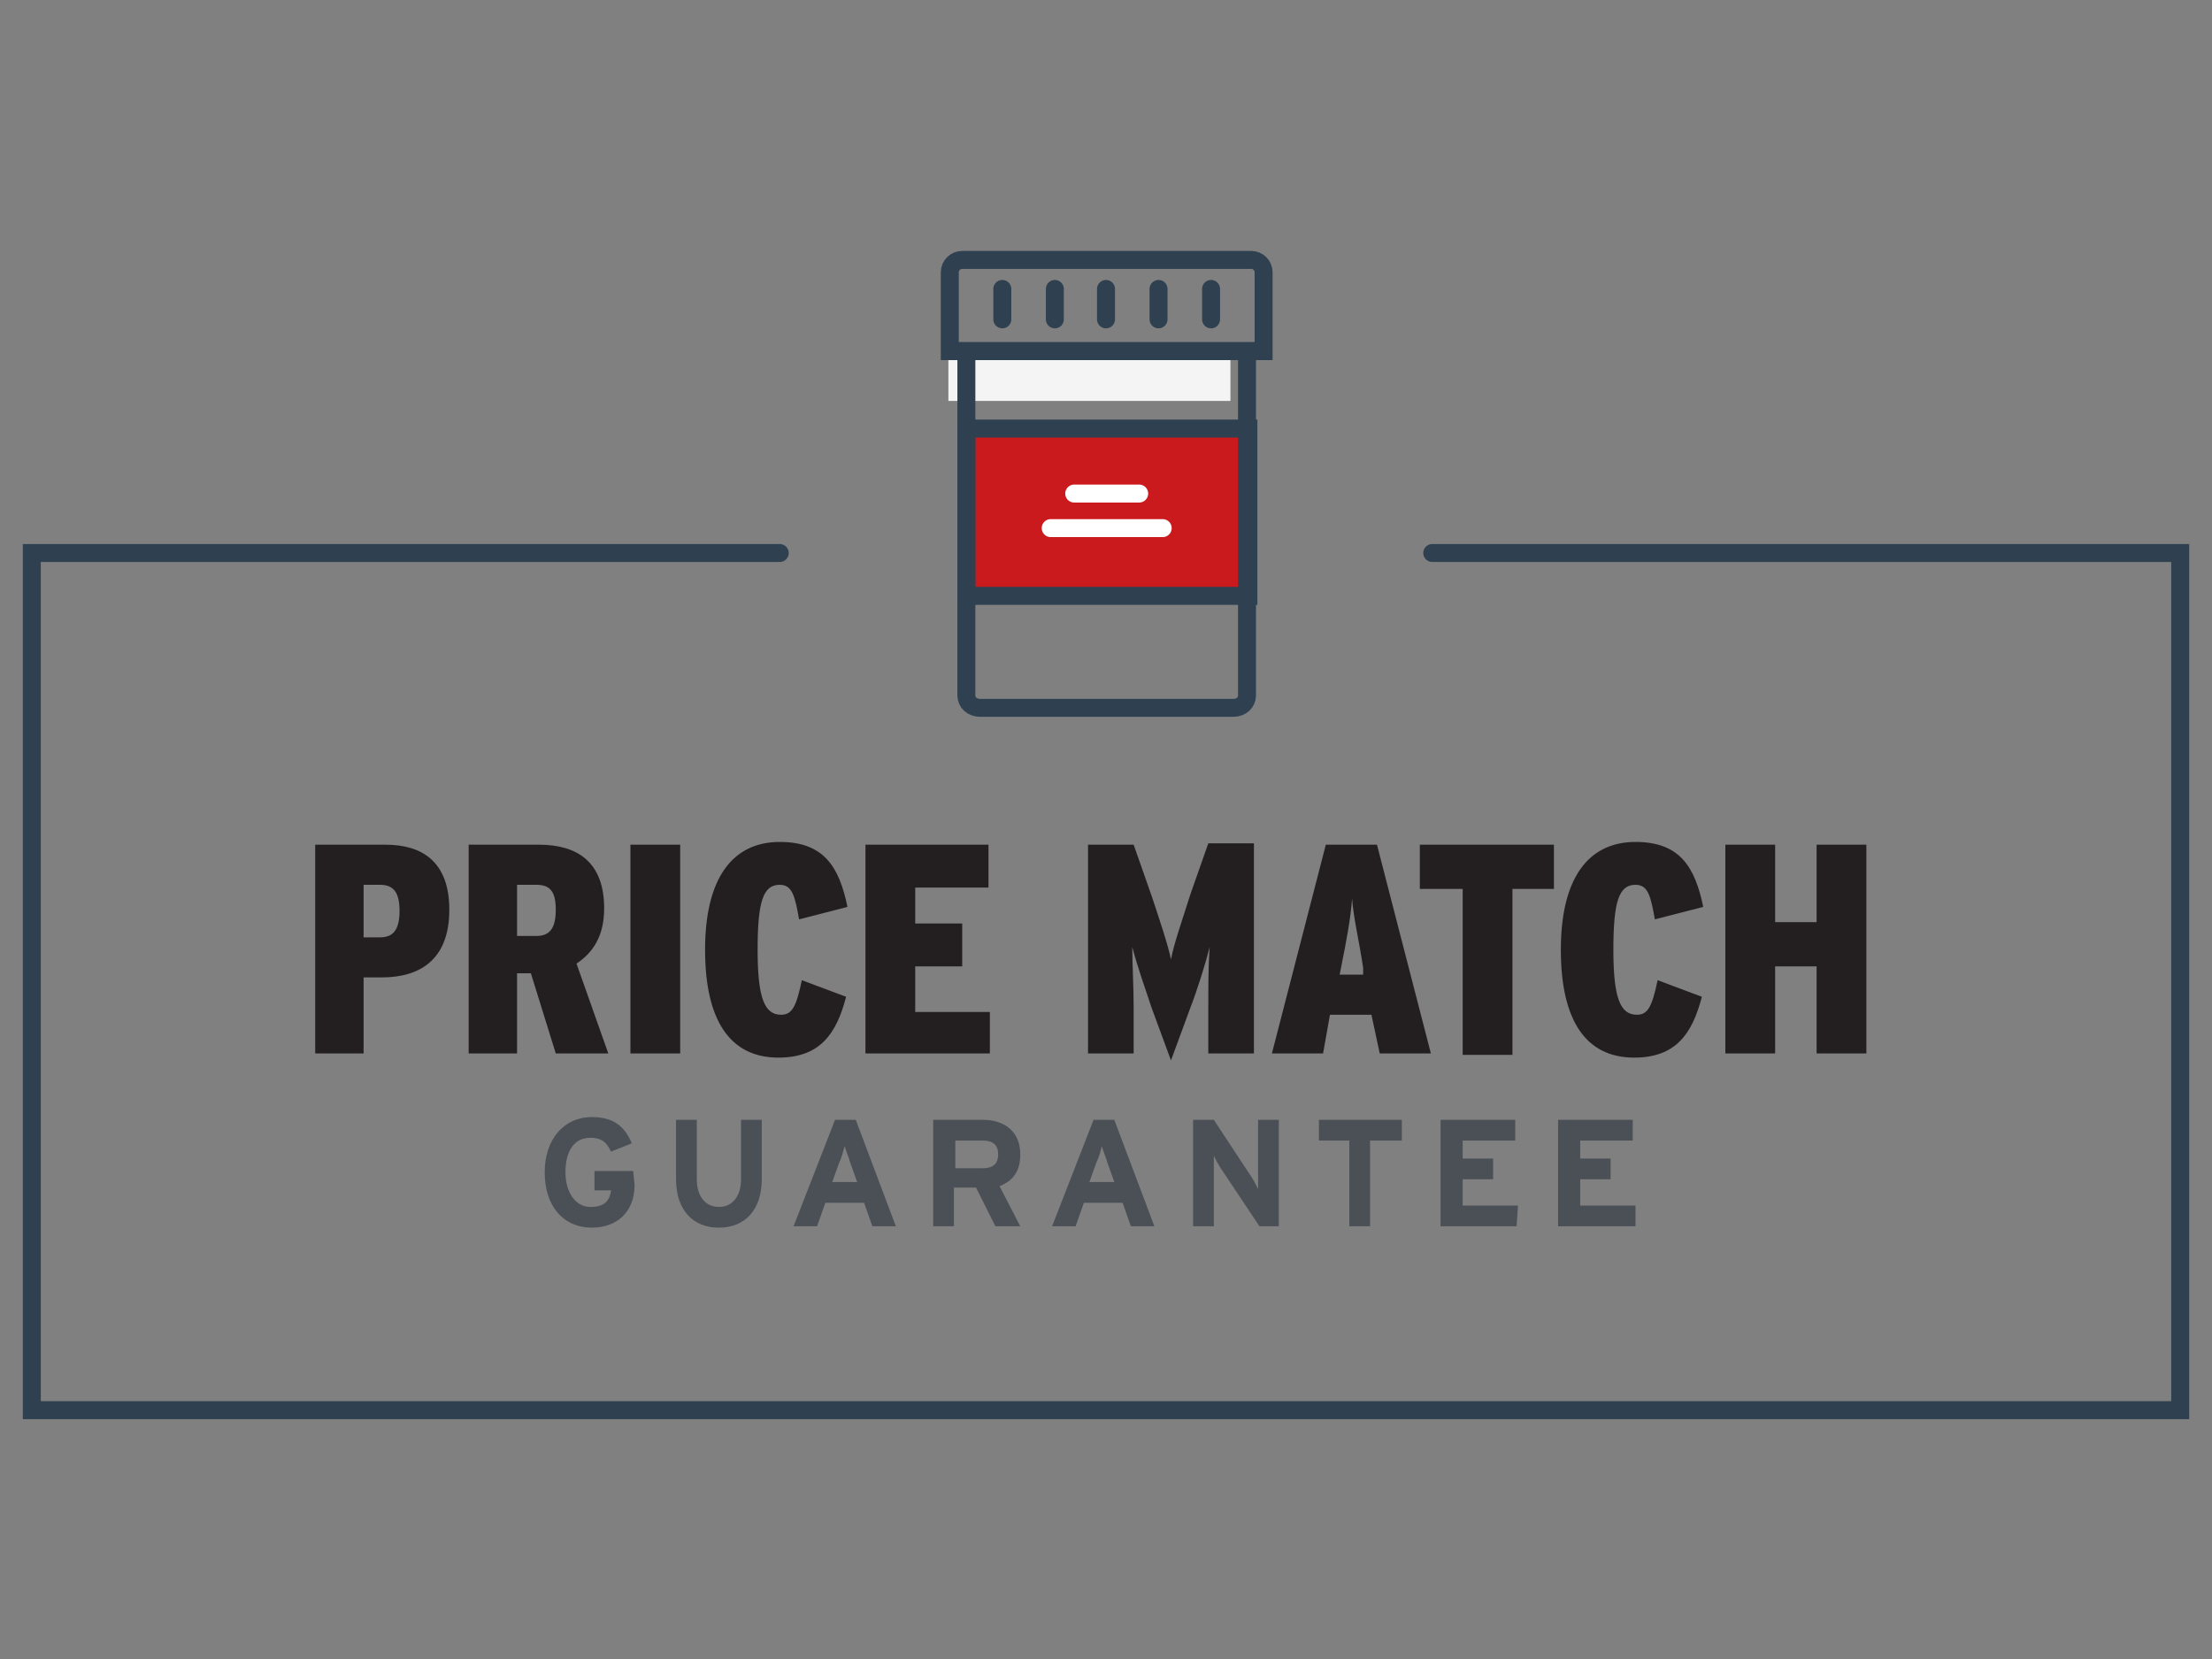 <svg xmlns="http://www.w3.org/2000/svg" xmlns:xlink="http://www.w3.org/1999/xlink" id="Layer_1" x="0px" y="0px" viewBox="0 0 160 120" style="enable-background:new 0 0 160 120;" xml:space="preserve"><rect x="0" y="0" width="160" height="120" fill="#808080" stroke="none"/><style type="text/css">	.st0{fill:#F4F4F4;}	.st1{fill:#CA1A1D;}	.st2{fill:#4A5056;}	.st3{fill:#231F20;}	.st4{fill:none;stroke:#2F4050;stroke-width:1.3;stroke-linecap:round;}	.st5{fill:none;stroke:#FFFFFF;stroke-width:1.3;stroke-linecap:round;}</style><g>	<path class="st0" d="M68.6,29H89V26H68.6V29z"></path>	<path class="st1" d="M69.9,43.1h20.4V31H69.9V43.1z"></path>	<path class="st2" d="M45.9,85.7c0,2-1.3,3.1-3.1,3.1c-2,0-3.4-1.5-3.4-4c0-2.4,1.4-4,3.4-4c1.6,0,2.4,0.7,2.9,1.9l-1.5,0.6  c-0.3-0.6-0.6-1-1.5-1c-1.2,0-1.8,1-1.8,2.5c0,1.4,0.7,2.5,1.8,2.5c1.1,0,1.4-0.5,1.5-1.2h-1.2v-1.4h2.8L45.9,85.7z M55.1,85.3  c0,2.2-1.2,3.5-3.1,3.5c-1.9,0-3.1-1.3-3.1-3.5V81h1.5v4.3c0,1.2,0.6,2,1.6,2c1,0,1.6-0.8,1.6-2V81h1.5V85.3z M62,85.5l-0.5-1.4  c-0.1-0.4-0.3-0.8-0.4-1.2c-0.1,0.3-0.2,0.8-0.4,1.2l-0.5,1.4H62z M64.8,88.7h-1.7L62.5,87h-2.8l-0.6,1.7h-1.7l3-7.7h1.5L64.8,88.7  z M72.2,83.5c0-0.7-0.4-1-1.1-1h-2v2h2C71.9,84.5,72.2,84.1,72.2,83.5L72.2,83.5z M73.8,88.7h-1.8l-1.4-2.8h-1.6v2.8h-1.5V81h3.6  c1.5,0,2.7,0.8,2.7,2.5c0,1.2-0.5,1.9-1.5,2.3L73.8,88.7L73.8,88.7z M80.6,85.5l-0.5-1.4c-0.1-0.4-0.3-0.8-0.4-1.2  c-0.1,0.4-0.2,0.8-0.4,1.2l-0.5,1.4H80.6z M83.5,88.7h-1.7L81.2,87h-2.8l-0.6,1.7h-1.7l3-7.7h1.5L83.5,88.7L83.5,88.7z M92.5,88.7  h-1.4l-2.8-4.2c-0.2-0.3-0.4-0.7-0.5-0.9c0,0.3,0,1.3,0,1.7v3.4h-1.5V81h1.5l2.7,4.1c0.2,0.3,0.4,0.7,0.5,0.9c0-0.3,0-1.3,0-1.7V81  h1.5L92.5,88.7L92.5,88.7z M101.3,82.5h-2.2v6.2h-1.5v-6.2h-2.2V81h6V82.5z M109.7,88.7h-5.5V81h5.4v1.5h-3.8v1.3h2.2v1.5h-2.2v1.9  h4L109.7,88.7z M118.2,88.7h-5.5V81h5.4v1.5h-3.8v1.3h2.2v1.5h-2.2v1.9h4V88.7z"></path>	<path class="st3" d="M28.9,65.9c0-1.3-0.4-1.9-1.4-1.9h-1.2v3.8h1.2C28.4,67.8,28.9,67.3,28.9,65.9 M32.5,65.8  c0,3.6-2.1,4.9-4.9,4.9h-1.3v5.5h-3.5V61.1h5.1C30.5,61.1,32.5,62.3,32.5,65.8 M40.2,65.8c0-1.3-0.4-1.8-1.4-1.8h-1.4v3.7h1.4  C39.8,67.7,40.2,67.1,40.2,65.8L40.2,65.8z M44,76.2h-3.8l-1.8-5.8h-1v5.8h-3.5V61.1H39c2.7,0,4.7,1.2,4.7,4.6c0,2-0.8,3.2-2,4  L44,76.2L44,76.2z M45.6,76.2h3.6V61.1h-3.6V76.2z M61.2,72.1c-0.7,2.7-1.9,4.4-4.9,4.4c-3.5,0-5.3-2.7-5.3-7.8  c0-5.2,2-7.8,5.4-7.8c3.2,0,4.3,1.8,4.9,4.7l-3.5,0.9c-0.3-1.7-0.5-2.5-1.4-2.5c-1.2,0-1.6,1.2-1.6,4.7c0,3.5,0.5,4.7,1.7,4.7  c0.8,0,1.1-0.6,1.5-2.5L61.2,72.1z M71.6,76.2h-9V61.1h8.9v3.1h-5.3v2.6h3.4v3.1h-3.4v3.3h5.4V76.2z M90.7,76.2h-3.3v-3.3  c0-1.6,0-3.1,0.1-4.4c-0.3,1.2-0.9,3.1-1.4,4.4l-1.4,3.8l-1.4-3.8c-0.5-1.5-1-2.9-1.4-4.4c0,1.3,0.1,2.8,0.1,4.4v3.3h-3.3V61.1h3.3  l1.3,3.7c0.6,1.8,1.2,3.6,1.4,4.6c0.2-1.1,0.8-2.8,1.4-4.7l1.3-3.7h3.3L90.7,76.2L90.7,76.2z M98.6,70.5L98.6,70  c-0.3-2-0.7-3.6-0.8-5c-0.1,1.4-0.4,3-0.8,5l-0.1,0.5H98.6L98.6,70.5z M103.5,76.2h-3.7l-0.6-2.8h-3l-0.5,2.8H92l3.9-15.1h3.7  L103.5,76.2L103.5,76.2z M112.5,64.3h-3.1v12h-3.6v-12h-3.1v-3.2h9.7V64.3z M123.1,72.1c-0.7,2.7-1.9,4.4-4.9,4.4  c-3.5,0-5.3-2.7-5.3-7.8c0-5.2,2-7.8,5.4-7.8c3.2,0,4.3,1.8,4.9,4.7l-3.5,0.9c-0.3-1.7-0.5-2.5-1.4-2.5c-1.2,0-1.6,1.2-1.6,4.7  c0,3.5,0.5,4.7,1.7,4.7c0.8,0,1.1-0.6,1.5-2.5L123.1,72.1L123.1,72.1z M135,76.2h-3.6v-6.3h-3v6.3h-3.6V61.1h3.6v5.6h3v-5.6h3.6  V76.2z"></path>	<path class="st4" d="M103.6,40h54.1v62H2.3V40h54.1 M72.5,20.9v2.2 M91.4,25.4H68.7v-5.7c0-0.5,0.4-0.9,0.9-0.9h20.9  c0.5,0,0.9,0.4,0.9,0.9L91.4,25.4z"></path>	<path class="st4" d="M90.2,25.4v24.9c0,0.5-0.4,0.9-1,0.9H70.9c-0.6,0-1-0.4-1-0.9V25.4L90.2,25.4L90.2,25.4z"></path>	<path class="st4" d="M69.9,43.1h20.4V31H69.9V43.1z M76.3,20.9v2.2 M80,20.9v2.2 M83.8,20.9v2.2 M87.6,20.9v2.2"></path>	<path class="st5" d="M77.7,35.7h4.7 M76,38.2h8.1"></path></g></svg>